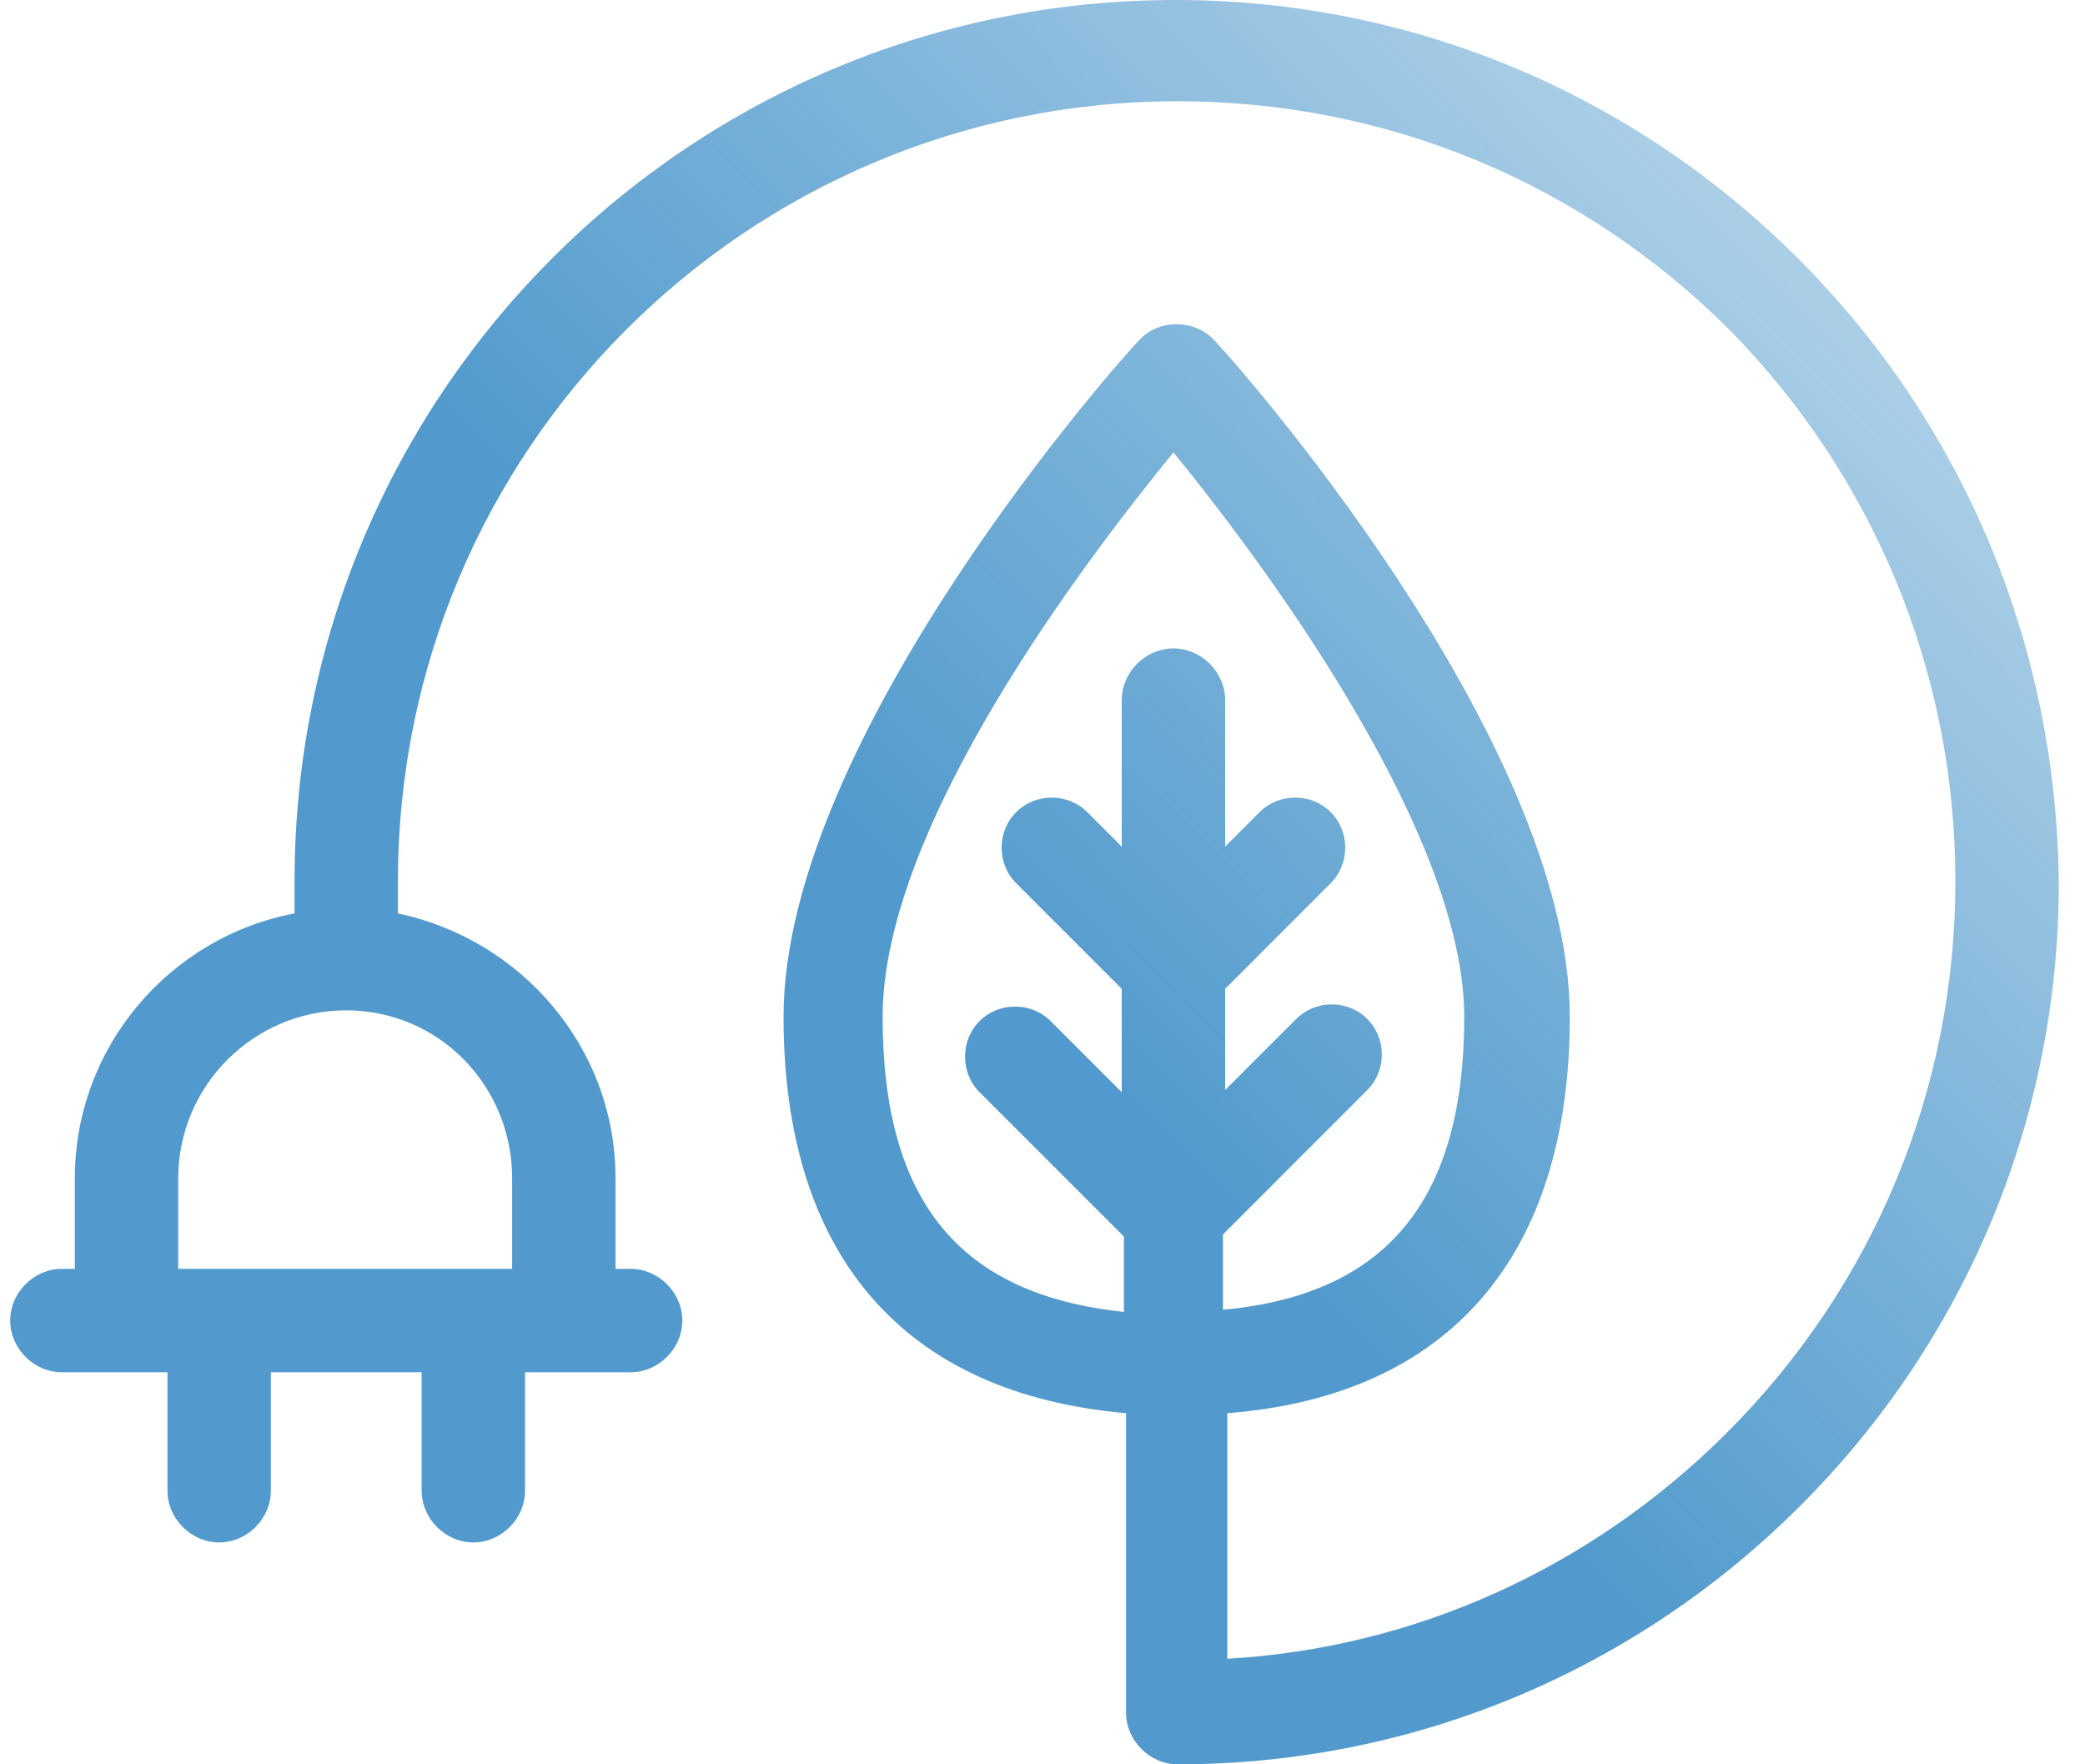 <?xml version="1.0" encoding="UTF-8"?>
<svg xmlns="http://www.w3.org/2000/svg" width="65" height="55" viewBox="0 0 65 55" fill="none">
  <path d="M56.057 8.059C50.886 2.888 43.969 0 36.649 0C21.472 0 9.183 12.289 9.183 27.466V28.474C5.288 29.212 2.333 32.637 2.333 36.734V39.554H1.93C1.057 39.554 0.318 40.293 0.318 41.166C0.318 42.039 1.057 42.778 1.93 42.778H5.221V46.471C5.221 47.344 5.959 48.083 6.832 48.083C7.705 48.083 8.444 47.344 8.444 46.471V42.778H13.145V46.471C13.145 47.344 13.884 48.083 14.757 48.083C15.63 48.083 16.368 47.344 16.368 46.471V42.778H19.659C20.532 42.778 21.271 42.039 21.271 41.166C21.271 40.293 20.532 39.554 19.659 39.554H19.189V36.734C19.189 32.637 16.234 29.28 12.406 28.474V27.466C12.406 14.035 23.285 3.156 36.716 3.156C43.23 3.156 49.342 5.708 53.908 10.275C58.407 14.841 60.959 20.952 60.959 27.466C60.959 33.98 58.407 40.092 53.841 44.658C49.61 48.889 44.103 51.374 38.261 51.709V44.054C45.178 43.517 48.939 39.151 48.939 31.697C48.939 22.967 38.328 11.081 37.858 10.611C37.254 9.939 36.112 9.939 35.508 10.611C35.038 11.081 24.427 22.967 24.427 31.697C24.427 39.151 28.188 43.449 35.105 44.054V53.388C35.105 54.261 35.843 55 36.716 55C44.036 55 50.953 52.112 56.124 46.941C61.295 41.77 64.183 34.853 64.183 27.534C64.116 20.146 61.228 13.229 56.057 8.059ZM15.966 36.734V39.554H5.556V36.734C5.556 33.846 7.907 31.496 10.794 31.496C13.682 31.496 15.966 33.846 15.966 36.734ZM27.516 31.697C27.516 25.72 33.896 17.393 36.582 14.103C39.873 18.132 45.648 26.191 45.648 31.697C45.648 37.405 43.23 40.36 38.127 40.83V38.48L42.626 33.98C43.23 33.376 43.23 32.369 42.626 31.764C42.022 31.16 41.014 31.16 40.41 31.764L38.194 33.98V30.824L41.484 27.534C42.089 26.929 42.089 25.922 41.484 25.317C40.88 24.713 39.873 24.713 39.268 25.317L38.194 26.392V21.825C38.194 20.952 37.455 20.214 36.582 20.214C35.709 20.214 34.97 20.952 34.97 21.825V26.392L33.896 25.317C33.291 24.713 32.284 24.713 31.68 25.317C31.075 25.922 31.075 26.929 31.68 27.534L34.97 30.824V34.048L32.754 31.831C32.15 31.227 31.142 31.227 30.538 31.831C29.934 32.436 29.934 33.443 30.538 34.048L35.038 38.547V40.897C29.934 40.36 27.516 37.472 27.516 31.697Z" fill="url(#paint0_linear_163_5503)" fill-opacity="0.7"></path>
  <defs>
    <linearGradient id="paint0_linear_163_5503" x1="76.251" y1="-15.501" x2="16.251" y2="43.499" gradientUnits="userSpaceOnUse">
      <stop stop-color="#0870B8" stop-opacity="0"></stop>
      <stop offset="0.76" stop-color="#0870B8"></stop>
    </linearGradient>
  </defs>
</svg>
